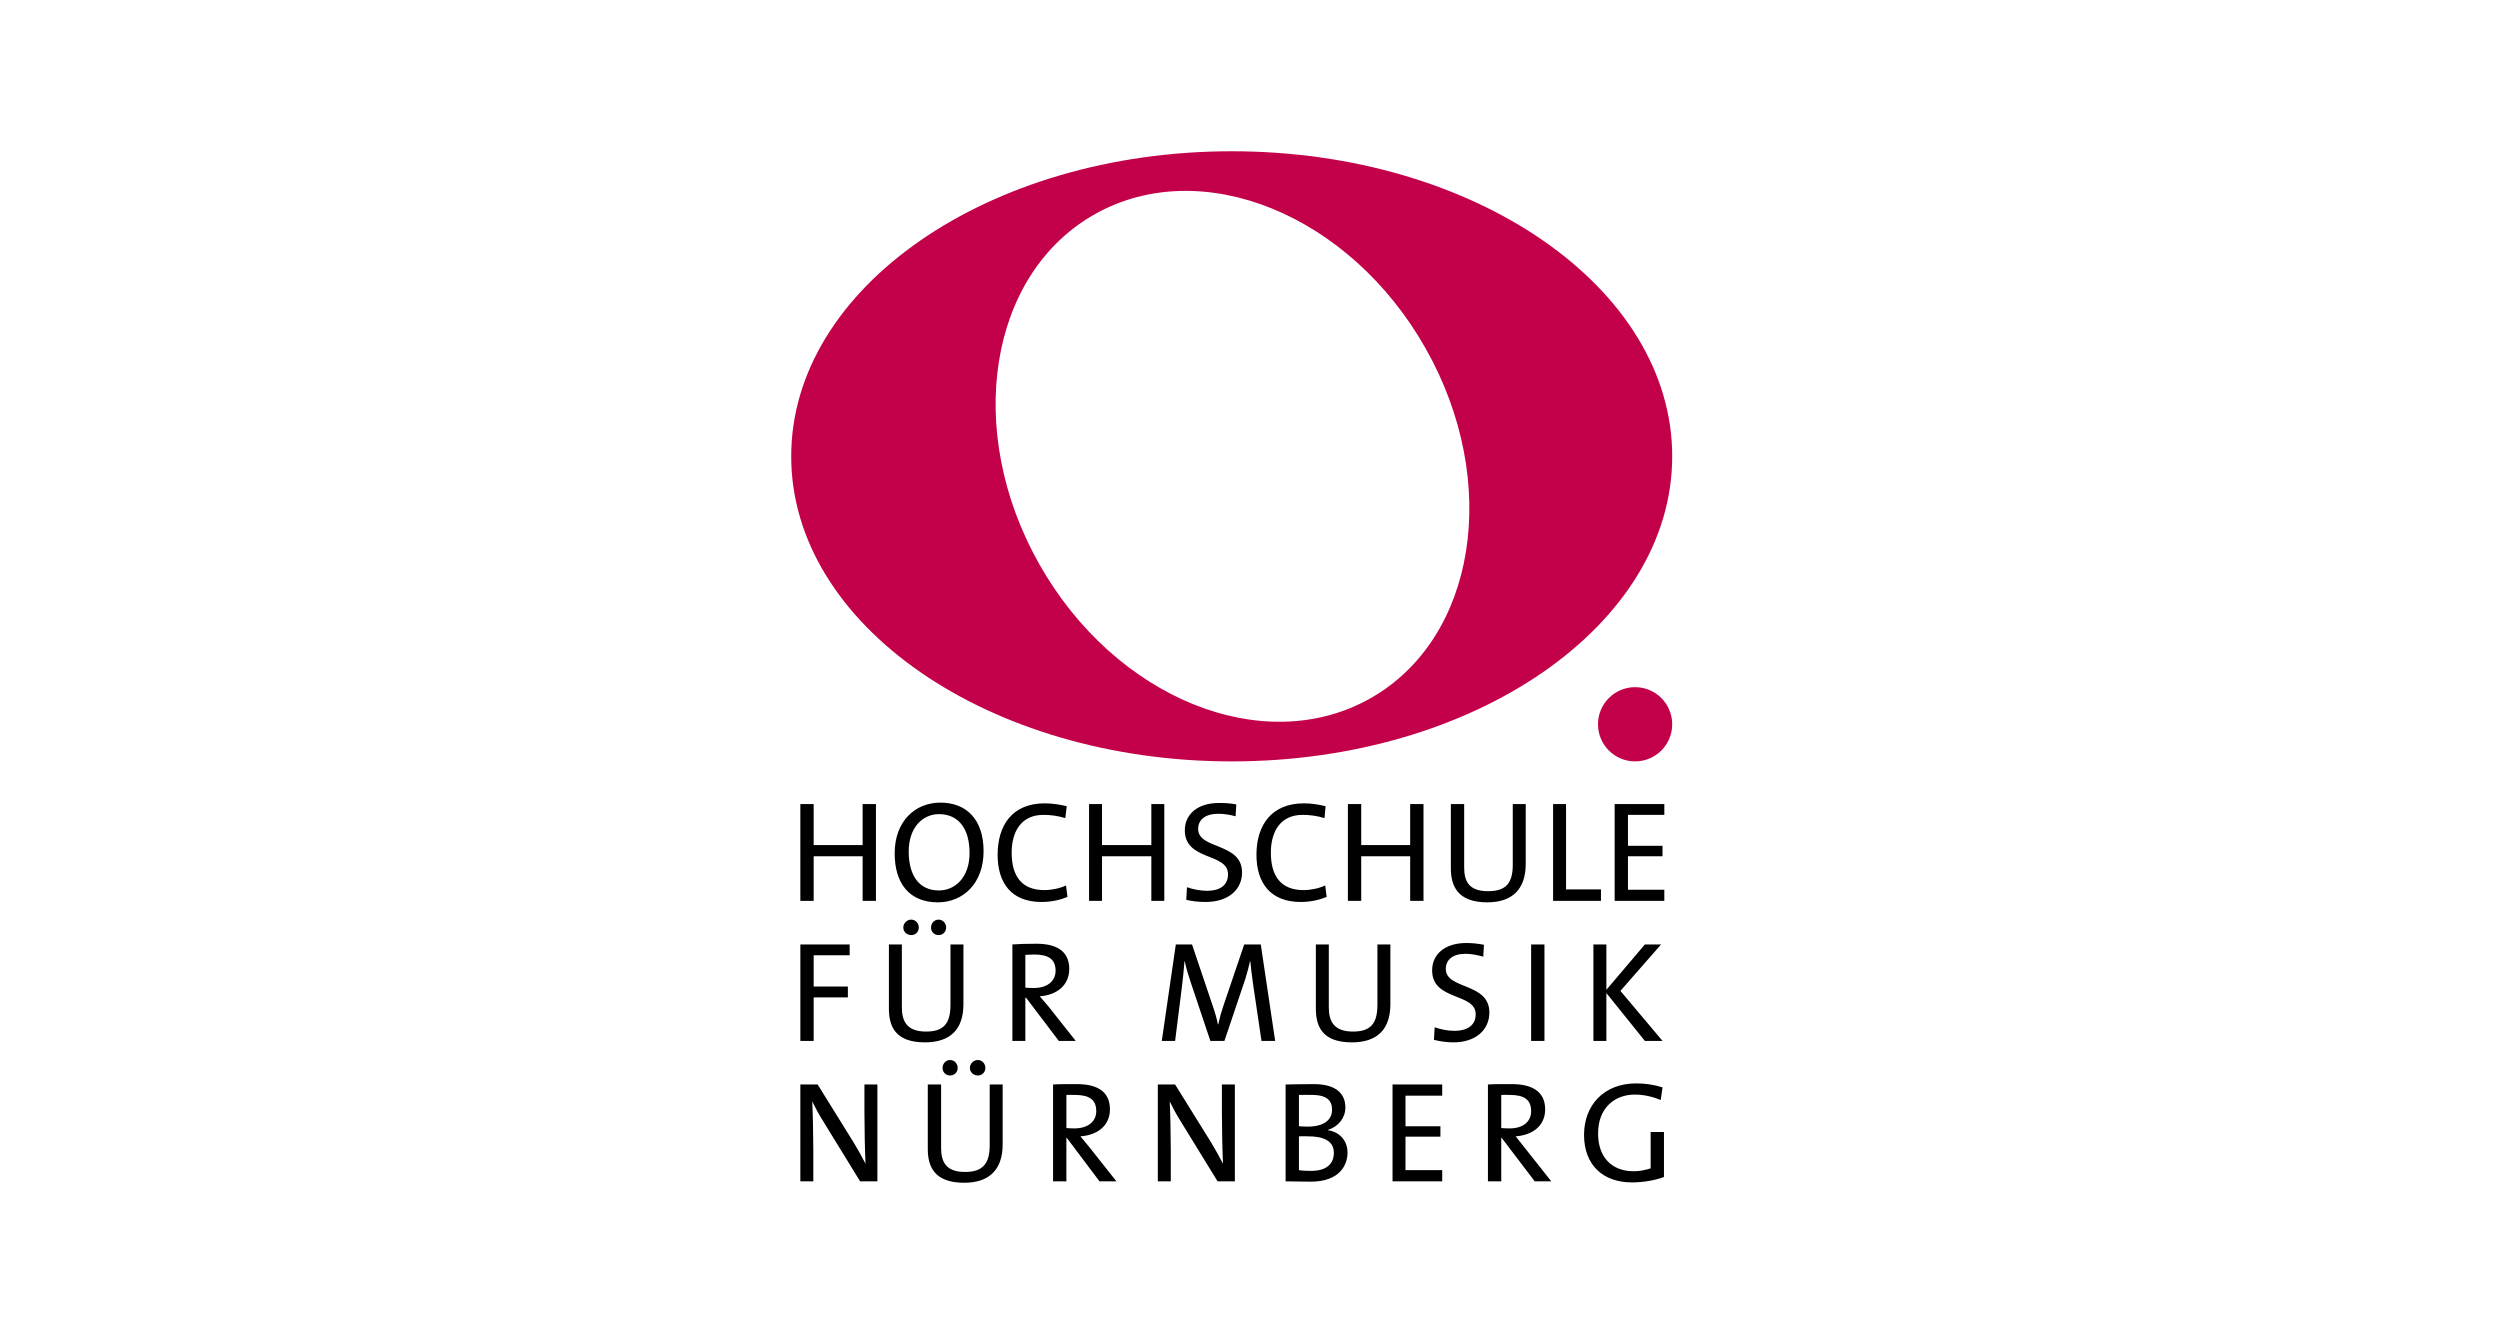 <?xml version="1.0" encoding="UTF-8"?><svg id="enhm" xmlns="http://www.w3.org/2000/svg" viewBox="0 0 1190 636"><defs><style>.cls-1{fill:#c3014a;}</style></defs><g id="layer1"><path id="path484" d="M447.623,382.048c-11.988,0-21.762,8.828-21.762,24.161,0,13.962,6.731,23.304,20.563,23.304,11.988,0,21.762-9,21.762-24.333,0-15.12-8.164-23.133-20.563-23.133h0Zm132.629,.171c-10.35,0-16.279,5.456-16.279,13.023,0,14.647,20.563,10.549,20.563,20.905,0,5.655-4.414,7.882-9.939,7.882-3.201,0-6.936-.754-9.596-1.714l-.34,5.997c2.659,.679,5.915,1.028,9.253,1.028,10.693,0,17.307-5.812,17.307-14.051,0-14.373-20.905-10.789-20.905-20.734,0-4.291,3.324-7.197,9.596-7.197,2.721,0,5.572,.452,8.225,1.199l.34-5.655c-2.727-.541-5.429-.685-8.225-.685h0Zm-82.936,.171c-15.531,0-22.447,10.466-22.447,24.504,0,12.941,6.121,22.448,20.905,22.448,4.633,0,8.863-.973,12.338-2.399l-.685-5.483c-2.728,1.364-6.944,2.228-10.281,2.228-10.699,0-15.594-6.512-15.594-17.821,0-10.083,4.592-17.992,15.079-17.992,3.475,0,6.909,.452,10.453,1.542l.685-5.655c-3.269-.816-6.909-1.371-10.453-1.371h0Zm123.376,0c-15.531,0-22.619,10.466-22.619,24.504,0,12.941,6.293,22.448,21.077,22.448,4.633,0,8.863-.973,12.338-2.399l-.685-5.483c-2.728,1.364-6.944,2.228-10.281,2.228-10.699,0-15.594-6.512-15.594-17.821,0-10.083,4.593-17.992,15.079-17.992,3.475,0,6.909,.452,10.453,1.542l.515-5.655c-3.269-.816-6.737-1.371-10.281-1.371h-.002Zm-239.726,.343v46.095h6.34v-21.248h23.305v21.248h6.34v-46.095h-6.34v19.535h-23.305v-19.535h-6.34Zm137.427,0v46.095h6.169v-21.248h23.475v21.248h6.169v-46.095h-6.169v19.535h-23.475v-19.535h-6.169Zm123.205,0v46.095h6.34v-21.248h23.304v21.248h6.34v-46.095h-6.34v19.535h-23.304v-19.535h-6.34Zm49.007,0v30.501c0,8.177,2.934,16.279,17.307,16.279,11.988,0,18.335-6.272,18.335-18.335v-28.445h-6.169v28.959c0,9.267-3.784,12.509-11.823,12.509-9.267,0-11.309-4.976-11.309-11.309v-30.159h-6.34Zm48.665,0v46.095h22.791v-5.483h-16.622v-40.611h-6.169Zm29.302,0v46.095h23.647v-5.312h-17.307v-15.936h16.45v-4.969h-16.45v-14.737h17.307v-5.141h-23.647Zm-321.635,4.798c9.191,0,14.565,6.724,14.565,18.506,0,11.851-7.074,17.821-14.565,17.821-9.747,0-14.394-7.54-14.394-18.506,0-11.584,6.758-17.821,14.394-17.821Zm-13.195,50.207c-2.043,0-3.77,1.727-3.77,3.77s1.727,3.598,3.77,3.598,3.599-1.556,3.599-3.598-1.556-3.77-3.599-3.77Zm13.023,0c-2.043,0-3.599,1.727-3.599,3.77s1.556,3.598,3.599,3.598,3.599-1.556,3.599-3.598-1.556-3.77-3.599-3.77Zm251.208,11.138c-10.35,0-16.279,5.463-16.279,13.023,0,14.654,20.734,10.549,20.734,20.905,0,5.655-4.592,7.882-10.11,7.882-3.201,0-6.765-.754-9.425-1.714l-.34,5.997c2.659,.679,5.915,1.199,9.253,1.199,10.7,0,17.136-5.984,17.136-14.223,0-14.373-20.734-10.789-20.734-20.734,0-4.291,3.16-7.197,9.424-7.197,2.721,0,5.744,.624,8.397,1.371l.34-5.655c-2.727-.548-5.6-.857-8.396-.857h0Zm-204.599,.343c-5.038,0-8.348,.137-11.481,.343v45.923h6.169v-20.563h.34l15.594,20.563h8.054l-13.023-16.45c-1.227-1.501-2.749-3.16-4.113-4.798,8.04-.548,14.051-5.182,14.051-13.023,0-8.78-6.532-11.995-15.593-11.995h.002Zm-112.409,.343v45.923h6.34v-20.734h16.279v-5.141h-16.279v-14.908h17.136v-5.141h-23.476Zm42.154,0v30.501c0,8.177,2.762,16.107,17.136,16.107,11.988,0,18.335-6.1,18.335-18.164v-28.445h-6.169v28.788c0,9.267-3.612,12.68-11.652,12.68-9.267,0-11.481-5.148-11.481-11.481v-29.987h-6.169Zm136.57,0l-6.683,45.923h6.34l3.255-25.875c.543-4.496,.926-8.246,1.199-11.995h.17c.543,2.995,1.755,6.806,2.913,10.281l9.253,27.588h6.683l9.939-29.473c1.021-3.269,1.748-6.217,2.228-8.396h.17c.274,2.721,.617,6.066,1.371,11.309l3.941,26.56h6.511l-6.854-45.923h-7.882l-9.939,29.302c-1.09,3.269-1.72,5.538-2.398,8.739h-.17c-.548-2.728-1.412-5.744-2.57-9.082l-9.768-28.959h-7.71Zm66.658,0v30.501c0,8.177,2.763,16.107,17.136,16.107,11.988,0,18.335-6.1,18.335-18.164v-28.445h-6.169v28.788c0,9.267-3.612,12.68-11.652,12.68-9.267,0-11.481-5.148-11.481-11.481v-29.987h-6.169Zm102.471,0v45.923h6.34v-45.923h-6.34Zm29.644,0v45.923h6.169v-22.79l18.335,22.79h8.396l-20.048-23.818,19.363-22.105h-7.711l-18.335,21.591v-21.591h-6.169Zm-266.115,4.798c6.676,0,10.11,2.193,10.11,7.711,0,4.901-3.846,8.225-10.453,8.225-1.843,0-3.263-.096-3.941-.171v-15.593c1.227-.068,2.721-.171,4.284-.171h0Zm-40.097,50.207c-2.043,0-3.599,1.727-3.599,3.77s1.556,3.598,3.599,3.598,3.599-1.556,3.599-3.598-1.556-3.77-3.599-3.77Zm13.195,0c-2.043,0-3.77,1.727-3.77,3.77s1.728,3.598,3.77,3.598,3.598-1.556,3.598-3.598-1.556-3.77-3.598-3.77Zm313.409,11.139c-15.463,0-24.846,10.405-24.846,24.504,0,14.236,8.89,22.619,22.79,22.619,5.045,0,10.685-.871,15.25-2.57v-21.419h-6.34v17.307c-2.454,.747-4.99,1.371-8.054,1.371-10.356,0-16.964-6.546-16.964-17.992,0-12.262,8.006-18.506,17.478-18.506,4.222,0,8.52,1.001,12.338,2.57l.856-5.997c-4.085-1.295-8.143-1.885-12.509-1.885h0Zm-266.115,.343c-5.038,0-8.349-.033-11.481,.171v46.095h6.34v-20.734h.17l15.593,20.734h8.054l-13.023-16.45c-1.22-1.501-2.749-3.331-4.113-4.969,8.04-.548,14.051-5.01,14.051-12.852,0-8.78-6.532-11.995-15.593-11.995h.002Zm112.752,0c-5.517,0-10.199,.103-13.537,.171v46.095c4.489,.068,9.096,.171,11.824,.171,14.373,0,17.649-8.362,17.649-13.88,0-4.771-2.845-9.534-9.253-10.624v-.171c4.976-1.57,8.225-5.792,8.225-10.624,0-6.882-4.818-11.138-14.908-11.138h0Zm94.246,0c-5.038,0-8.349-.033-11.481,.171v46.095h6.34v-20.734h.17l15.765,20.734h7.882l-13.023-16.45c-1.227-1.501-2.577-3.331-3.941-4.969,8.04-.548,14.052-5.01,14.052-12.852,0-8.78-6.703-11.995-15.765-11.995h.002Zm-338.771,.171v46.095h6.169v-14.737c0-7.286-.24-18.404-.514-23.304,1.501,3.064,3.201,6.265,5.312,9.596l17.478,28.445h8.225v-46.095h-6.169v13.194c0,7.629,.241,18.856,.515,24.504-1.707-3.269-3.612-6.765-5.655-10.11l-17.135-27.588h-8.226Zm60.66,0v30.673c0,8.177,2.934,16.107,17.307,16.107,11.988,0,18.335-6.272,18.335-18.335v-28.445h-6.169v28.959c0,9.267-3.784,12.68-11.823,12.68-9.267,0-11.31-5.148-11.31-11.481v-30.159h-6.34Zm109.497,0v46.095h6.169v-14.737c0-7.286-.241-18.404-.515-23.304,1.501,3.064,3.201,6.265,5.312,9.596l17.478,28.445h8.225v-46.095h-6.169v13.194c0,7.629,.241,18.856,.515,24.504-1.707-3.269-3.612-6.765-5.654-10.11l-17.136-27.588h-8.225Zm111.724,0v46.095h23.647v-5.312h-17.478v-15.936h16.621v-4.969h-16.621v-14.565h17.478v-5.312h-23.647Zm-155.249,4.97c1.227-.068,2.55,0,4.113,0,6.676,0,10.11,2.193,10.11,7.711,0,4.901-3.845,8.225-10.452,8.225-1.844,0-3.084-.103-3.77-.171v-15.765h0Zm110.696,0c1.837-.068,4.058,0,6.169,0,7.43,0,9.596,2.941,9.596,7.026,0,5.038-4.092,8.054-11.652,8.054-1.631,0-2.817-.103-4.113-.171v-14.908h0Zm96.301,0c1.227-.068,2.55,0,4.113,0,6.683,0,10.11,2.193,10.11,7.711,0,4.901-3.674,8.225-10.281,8.225-1.844,0-3.256-.103-3.941-.171v-15.765h0Zm-96.301,19.706c1.09-.068,3.468,0,4.284,0,7.087,0,12.338,1.96,12.338,7.882,0,5.045-3.304,8.568-10.796,8.568-2.728,0-4.667-.137-5.826-.343v-16.107Z"/><path id="path504" class="cls-1" d="M795.973,344.76c0,9.754-7.91,17.663-17.663,17.663s-17.67-7.91-17.67-17.663,7.91-17.67,17.67-17.67,17.663,7.91,17.663,17.67"/><path id="path508" class="cls-1" d="M586.293,72c-115.802,0-209.678,65.012-209.678,145.214s93.876,145.214,209.678,145.214,209.678-65.012,209.678-145.214-93.876-145.214-209.678-145.214m65.684,260.584c-50.756,28.404-121.149-.219-157.216-63.943-36.067-63.717-24.161-138.394,26.594-166.805,50.749-28.404,121.142,.226,157.209,63.943,36.067,63.71,24.161,138.407-26.588,166.805"/></g></svg>